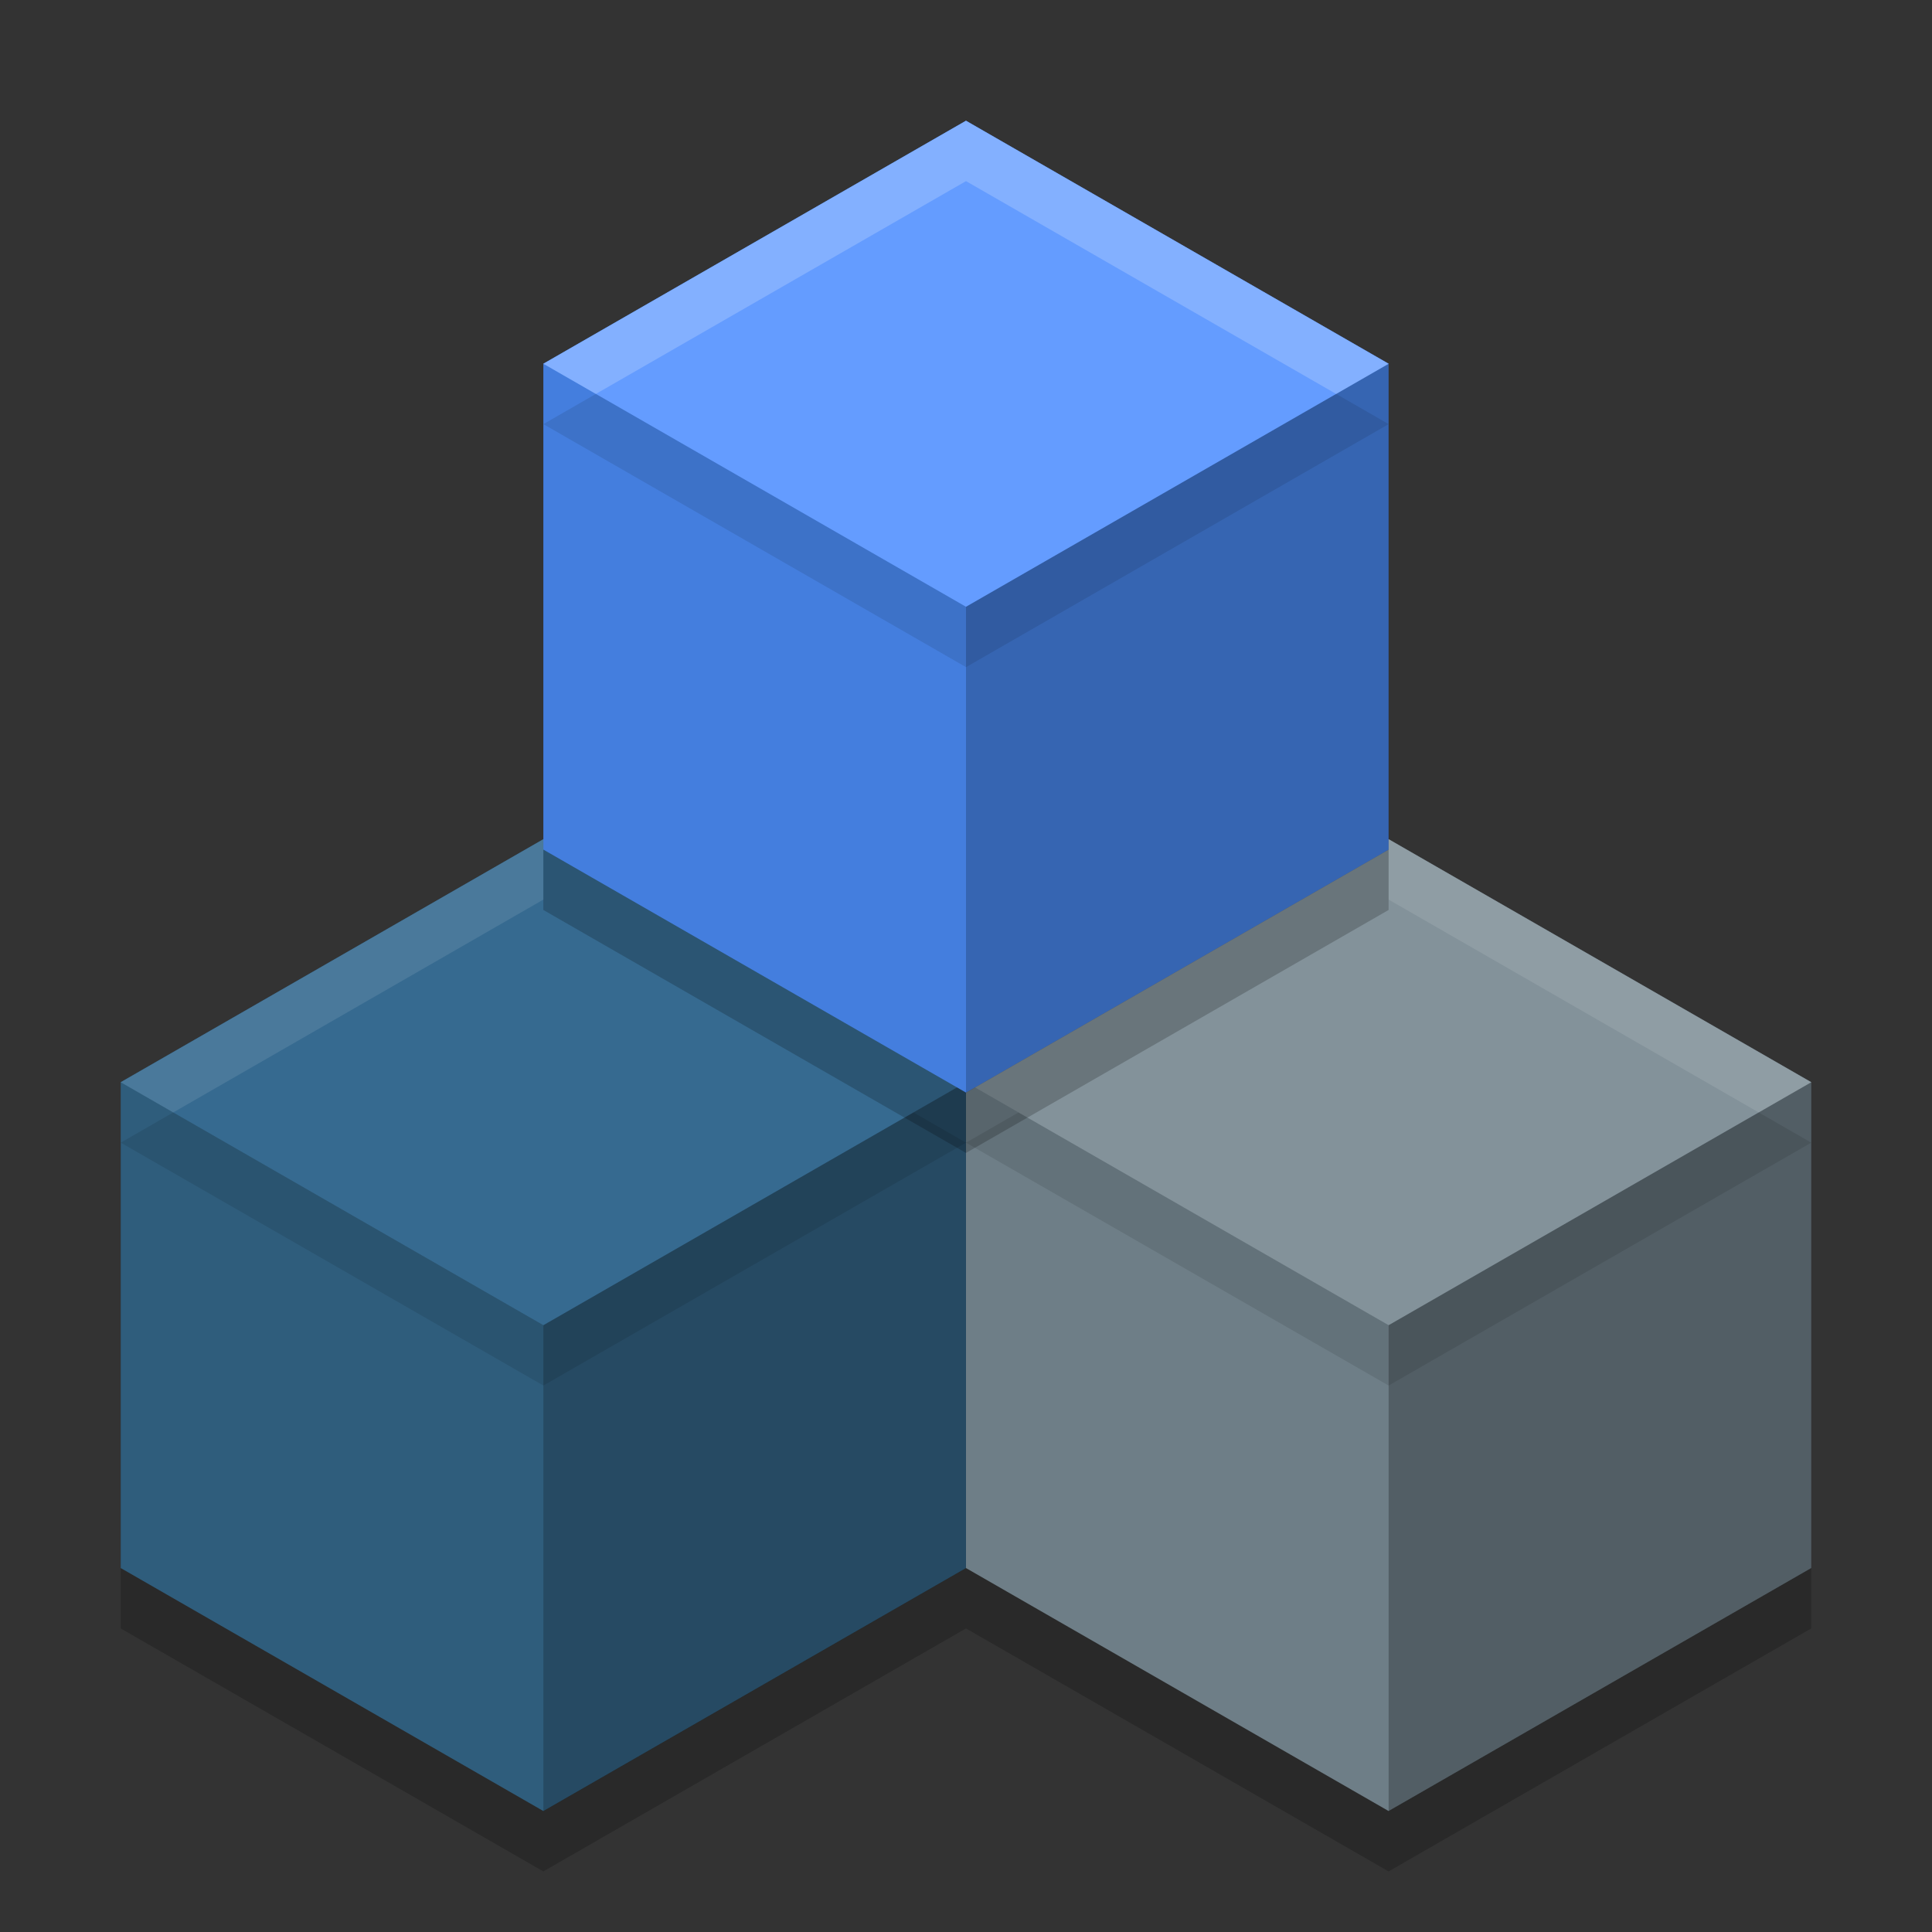 <svg xmlns="http://www.w3.org/2000/svg" width="32" height="32" version="1">
 <rect width="100%" height="100%" fill="#333333" stroke="none"/>
 <path style="opacity:0.2" transform="matrix(0.7,0,0,0.697,8.17,11.732)" d="m 21.185,4.544 10,5.774 0,11.547 -10,5.774 -10,-5.774 10e-7,-11.547 z"/>
 <path style="opacity:0.2" transform="matrix(0.7,0,0,0.697,-5.83,11.732)" d="m 21.185,4.544 10,5.774 0,11.547 -10,5.774 -10,-5.774 10e-7,-11.547 z"/>
 <path style="fill:#6e7e87" transform="matrix(0.7,0,0,0.697,8.17,10.732)" d="m 21.185,4.544 10,5.774 0,11.547 -10,5.774 -10,-5.774 10e-7,-11.547 z"/>
 <path style="opacity:0.25" d="m 23,13.9 7,4.025 v 8.05 L 23,30 Z"/>
 <path style="fill:#83929a" d="m 23,13.9 -7,4.025 7,4.025 7,-4.025 z"/>
 <path style="fill:#2f5d7c" transform="matrix(0.7,0,0,0.697,-5.83,10.732)" d="m 21.185,4.544 10,5.774 0,11.547 -10,5.774 -10,-5.774 10e-7,-11.547 z"/>
 <path style="opacity:0.2" d="m 9,13.9 7,4.025 v 8.05 L 9,30 Z"/>
 <path style="fill:#366a90" d="m 9,13.9 -7,4.025 7,4.025 7,-4.025 z"/>
 <path style="opacity:0.2" transform="matrix(0.7,0,0,0.697,1.17,-0.168)" d="m 21.185,4.544 10,5.774 0,11.547 -10,5.774 -10,-5.774 10e-7,-11.547 z"/>
 <path style="fill:#447ede" transform="matrix(0.7,0,0,0.697,1.17,-1.168)" d="m 21.185,4.544 10,5.774 0,11.547 -10,5.774 -10,-5.774 10e-7,-11.547 z"/>
 <path style="opacity:0.2" d="m 16,2 7,4.025 v 8.05 L 16,18.1 Z"/>
 <path style="fill:#649cff" d="m 16,2 -7,4.025 L 16,10.05 23,6.025 Z"/>
 <path style="opacity:0.1" d="m 16.869,18.426 -0.869,0.5 7,4.023 7,-4.023 -0.869,-0.5 L 23,21.949 Z"/>
 <path style="opacity:0.1" d="M 2.869,18.426 2,18.926 9,22.949 l 7,-4.023 -0.869,-0.5 L 9,21.949 Z"/>
 <path style="opacity:0.1" d="M 9.869,6.525 9,7.025 l 7,4.025 7,-4.025 -0.869,-0.5 L 16,10.051 Z"/>
 <path style="opacity:0.1;fill:#ffffff" d="M 23 13.9 L 23 14.9 L 29.131 18.426 L 30 17.926 L 23 13.9 z"/>
 <path style="opacity:0.1;fill:#ffffff" d="M 9 13.9 L 2 17.926 L 2.869 18.426 L 9 14.9 L 9 13.9 z"/>
 <path style="opacity:0.2;fill:#ffffff" d="M 16 2 L 9 6.025 L 9.869 6.525 L 16 3 L 22.131 6.525 L 23 6.025 L 16 2 z"/>
</svg>
